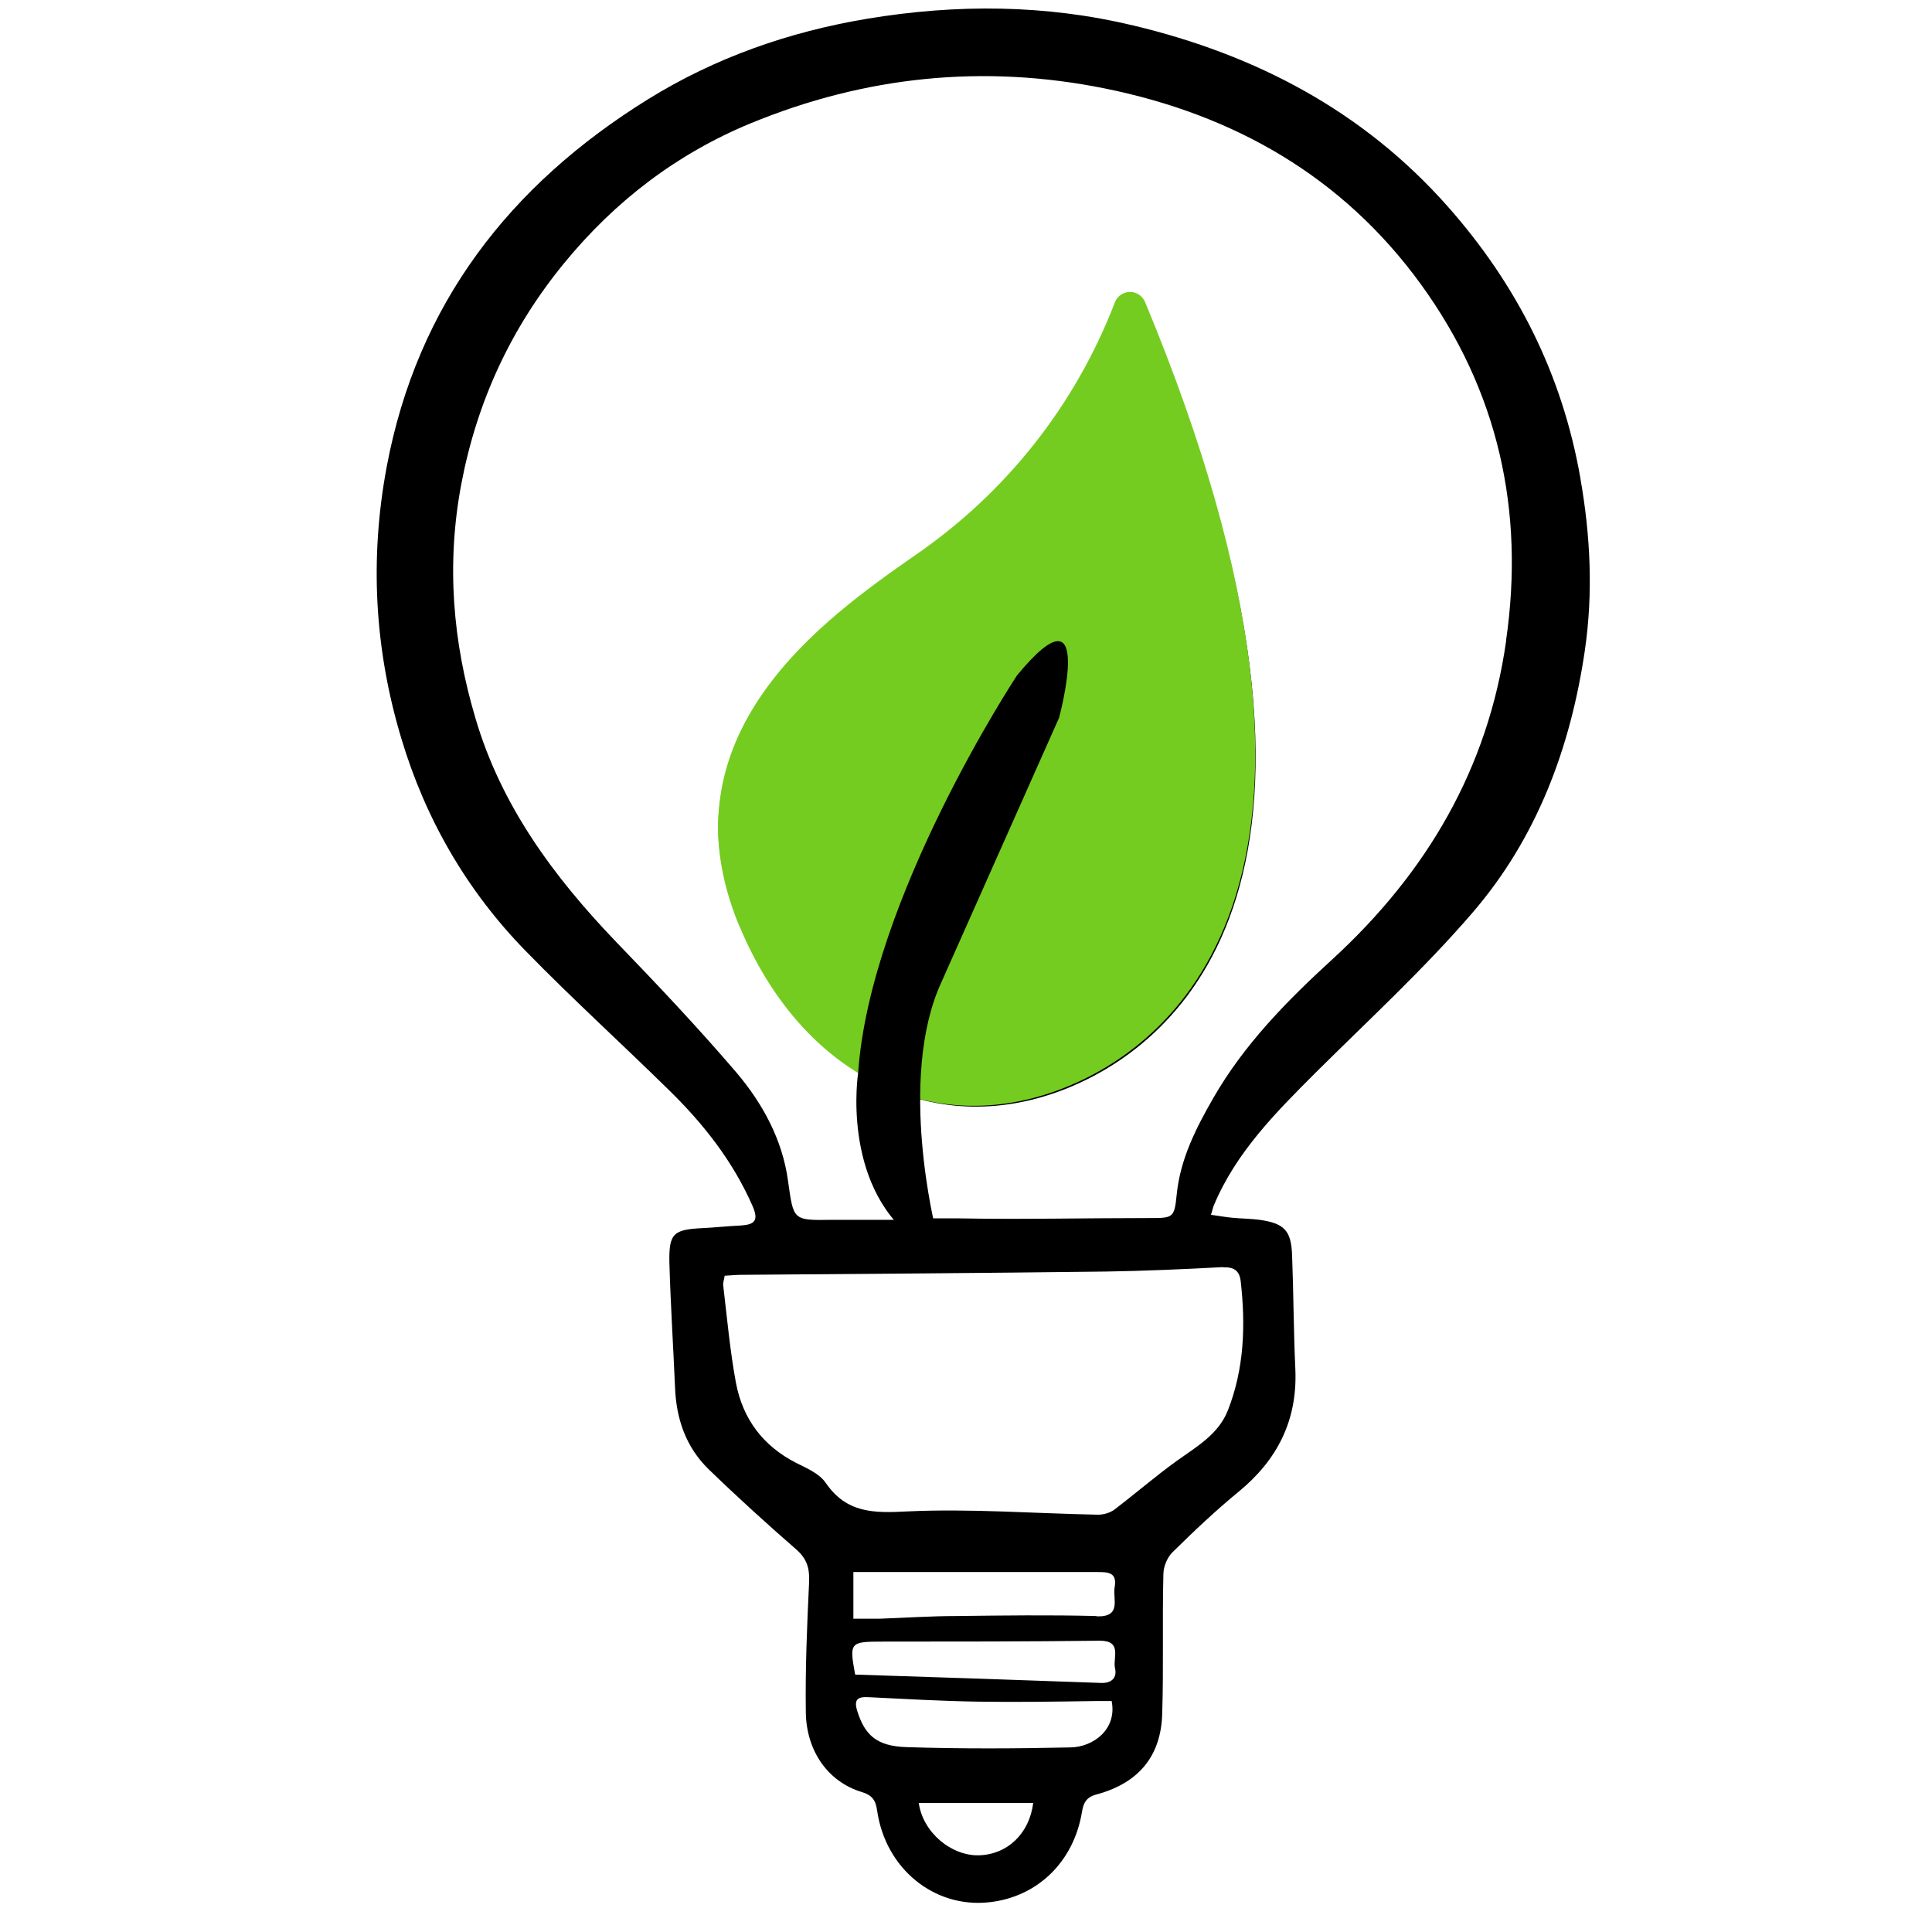 <svg width="32" height="32" viewBox="235 0 42 65" fill="none" xmlns="http://www.w3.org/2000/svg">
    <path
        d="M276.671 16.09C276.061 12.6 274.541 9.58 272.201 6.94C269.361 3.73 265.741 1.84 261.641 0.86C258.681 0.15 255.691 0.13 252.681 0.63C250.041 1.07 247.561 1.94 245.301 3.34C240.661 6.22 237.541 10.22 236.511 15.7C235.931 18.8 236.101 21.85 237.001 24.84C237.811 27.55 239.201 29.96 241.181 31.99C242.741 33.59 244.391 35.09 245.991 36.66C247.161 37.8 248.161 39.07 248.821 40.58C249.031 41.06 248.891 41.2 248.431 41.23C247.991 41.25 247.551 41.3 247.111 41.32C246.151 41.37 246.001 41.5 246.021 42.49C246.061 43.89 246.151 45.28 246.211 46.68C246.251 47.74 246.58 48.69 247.34 49.43C248.3 50.36 249.291 51.26 250.301 52.14C250.661 52.46 250.741 52.78 250.721 53.24C250.651 54.69 250.591 56.15 250.611 57.61C250.631 58.93 251.371 59.95 252.491 60.29C252.851 60.4 252.961 60.57 253.011 60.92C253.291 62.87 254.931 64.2 256.771 64C258.391 63.83 259.62 62.65 259.9 60.97C259.95 60.65 260.05 60.46 260.4 60.37C261.8 59.99 262.561 59.09 262.601 57.66C262.651 56.09 262.601 54.53 262.641 52.96C262.641 52.71 262.771 52.4 262.941 52.23C263.661 51.52 264.401 50.82 265.181 50.18C266.481 49.11 267.151 47.78 267.081 46.08C267.021 44.8 267.021 43.51 266.971 42.23C266.941 41.4 266.711 41.16 265.881 41.04C265.581 41 265.271 41 264.961 40.97C264.741 40.95 264.521 40.91 264.241 40.87C264.301 40.69 264.31 40.61 264.34 40.55C265.09 38.76 266.431 37.42 267.771 36.08C269.541 34.32 271.391 32.62 273.021 30.73C275.201 28.21 276.341 25.16 276.821 21.88C277.101 19.96 277.011 18.03 276.671 16.1V16.09ZM256.431 62.42C255.501 62.44 254.551 61.65 254.411 60.66H258.261C258.131 61.7 257.381 62.4 256.421 62.42H256.431ZM259.511 58.79C257.671 58.83 255.841 58.84 254.001 58.78C252.981 58.75 252.59 58.36 252.34 57.56C252.22 57.17 252.361 57.08 252.721 57.1C253.941 57.16 255.161 57.23 256.391 57.25C257.711 57.27 259.031 57.25 260.351 57.23C260.541 57.23 260.72 57.23 260.9 57.23C261.09 58.18 260.281 58.78 259.511 58.79ZM260.531 56.62C257.801 56.52 255.071 56.43 252.271 56.34C252.071 55.25 252.091 55.23 253.211 55.23C255.641 55.23 258.071 55.23 260.501 55.2C261.261 55.2 260.941 55.77 261.011 56.11C261.091 56.44 260.911 56.64 260.521 56.62H260.531ZM260.391 54.37C258.821 54.33 257.241 54.35 255.671 54.37C254.811 54.37 253.951 54.43 253.081 54.46C252.821 54.46 252.551 54.46 252.211 54.46V52.89C252.761 52.89 253.281 52.89 253.791 52.89C256.001 52.89 258.201 52.89 260.411 52.89C260.771 52.89 261.091 52.89 261.001 53.4C260.931 53.8 261.251 54.41 260.391 54.38V54.37ZM264.65 42.64C265.01 42.62 265.201 42.75 265.241 43.1C265.411 44.58 265.361 46.05 264.811 47.45C264.491 48.26 263.76 48.67 263.09 49.15C262.37 49.67 261.701 50.25 260.991 50.79C260.841 50.9 260.631 50.96 260.441 50.96C258.301 50.92 256.151 50.75 254.021 50.85C252.891 50.91 251.981 50.91 251.281 49.89C251.071 49.58 250.651 49.4 250.291 49.22C249.171 48.65 248.491 47.74 248.261 46.53C248.061 45.45 247.961 44.34 247.831 43.24C247.821 43.15 247.861 43.06 247.881 42.92C248.081 42.91 248.271 42.89 248.451 42.89C252.531 42.86 256.621 42.83 260.701 42.78C262.021 42.76 263.341 42.7 264.661 42.63L264.65 42.64ZM274.171 21.57C273.561 25.86 271.501 29.36 268.331 32.27C266.811 33.66 265.361 35.13 264.321 36.94C263.741 37.95 263.21 38.99 263.09 40.18C263.01 40.98 262.971 40.98 262.171 40.98C260.021 40.98 257.871 41.03 255.721 40.99C255.571 40.99 255.461 40.99 255.411 40.99C255.371 40.99 255.321 40.99 255.271 40.99C255.231 40.99 255.181 40.99 255.141 40.99C255.131 40.99 254.93 40.99 254.84 40.99C254.82 40.99 254.801 40.99 254.801 40.99C254.761 40.99 254.721 40.99 254.691 41H254.671C254.651 41 254.641 41.01 254.641 41.01C254.511 41.03 254.371 41.02 254.241 41.03C254.171 41.03 254.111 41.04 254.041 41.04C254.011 41.04 253.981 41.04 253.951 41.04C253.931 41.04 253.901 41.04 253.881 41.04C253.001 41.04 252.251 41.04 251.491 41.04C250.161 41.06 250.201 41.06 250.011 39.72C249.821 38.34 249.161 37.13 248.281 36.09C246.981 34.57 245.601 33.11 244.211 31.67C242.121 29.49 240.361 27.1 239.501 24.18C238.731 21.6 238.511 18.98 239.021 16.28C239.551 13.49 240.701 11.02 242.491 8.84C244.191 6.77 246.261 5.18 248.751 4.15C252.611 2.56 256.601 2.15 260.691 2.98C265.021 3.86 268.671 5.94 271.301 9.56C273.901 13.14 274.801 17.17 274.171 21.54V21.57Z"
        fill="black" />
    <path
        d="M248.501 31.2C245.841 24.8 251.37 20.93 254.35 18.84C257.4 16.75 259.721 13.83 261.051 10.38C261.131 10.17 261.331 10.04 261.551 10.04C261.771 10.04 261.971 10.17 262.061 10.37C270.111 29.71 262.961 35.13 259.511 36.57C255.041 38.43 250.621 36.28 248.511 31.21L248.501 31.2ZM254.961 19.73C251.191 22.37 247.351 25.62 249.501 30.79C251.361 35.26 255.21 37.18 259.09 35.57C267.96 31.88 264.15 18.67 261.54 11.99C260.08 15.12 257.83 17.78 254.97 19.74L254.961 19.73Z"
        fill="black" />
    <path
        d="M248.231 30.66C248.231 30.66 246.941 27.67 248.231 25.61C248.231 25.61 249.711 22 253.061 20.34C256.411 18.68 261.621 13.18 261.621 11.04C261.621 11.04 268.661 26.35 262.461 33.17C256.261 39.99 250.941 34.28 250.941 34.28L248.241 30.67L248.231 30.66Z"
        fill="#75CC20" />
    <path
        d="M248.37 31.15C245.69 24.7 251.26 20.8 254.26 18.7C257.33 16.6 259.67 13.65 261.01 10.17C261.09 9.96 261.29 9.83 261.51 9.82C261.73 9.82 261.93 9.95 262.02 10.15C270.13 29.64 262.93 35.1 259.45 36.54C254.95 38.41 250.49 36.24 248.37 31.14V31.15ZM254.88 19.59C251.08 22.25 247.21 25.52 249.38 30.73C251.25 35.23 255.14 37.17 259.04 35.55C267.98 31.83 264.14 18.52 261.51 11.79C260.04 14.94 257.77 17.62 254.89 19.6L254.88 19.59Z"
        fill="#75CC20" />
    <path
        d="M254.99 41.41C254.99 41.41 253.68 36.29 255.17 33.05L259.131 24.15C259.131 24.15 260.401 19.46 257.711 22.73C257.711 22.73 252.771 30.22 252.371 36.1C252.371 36.1 251.791 39.81 254.261 41.7"
        fill="black" />
</svg>
